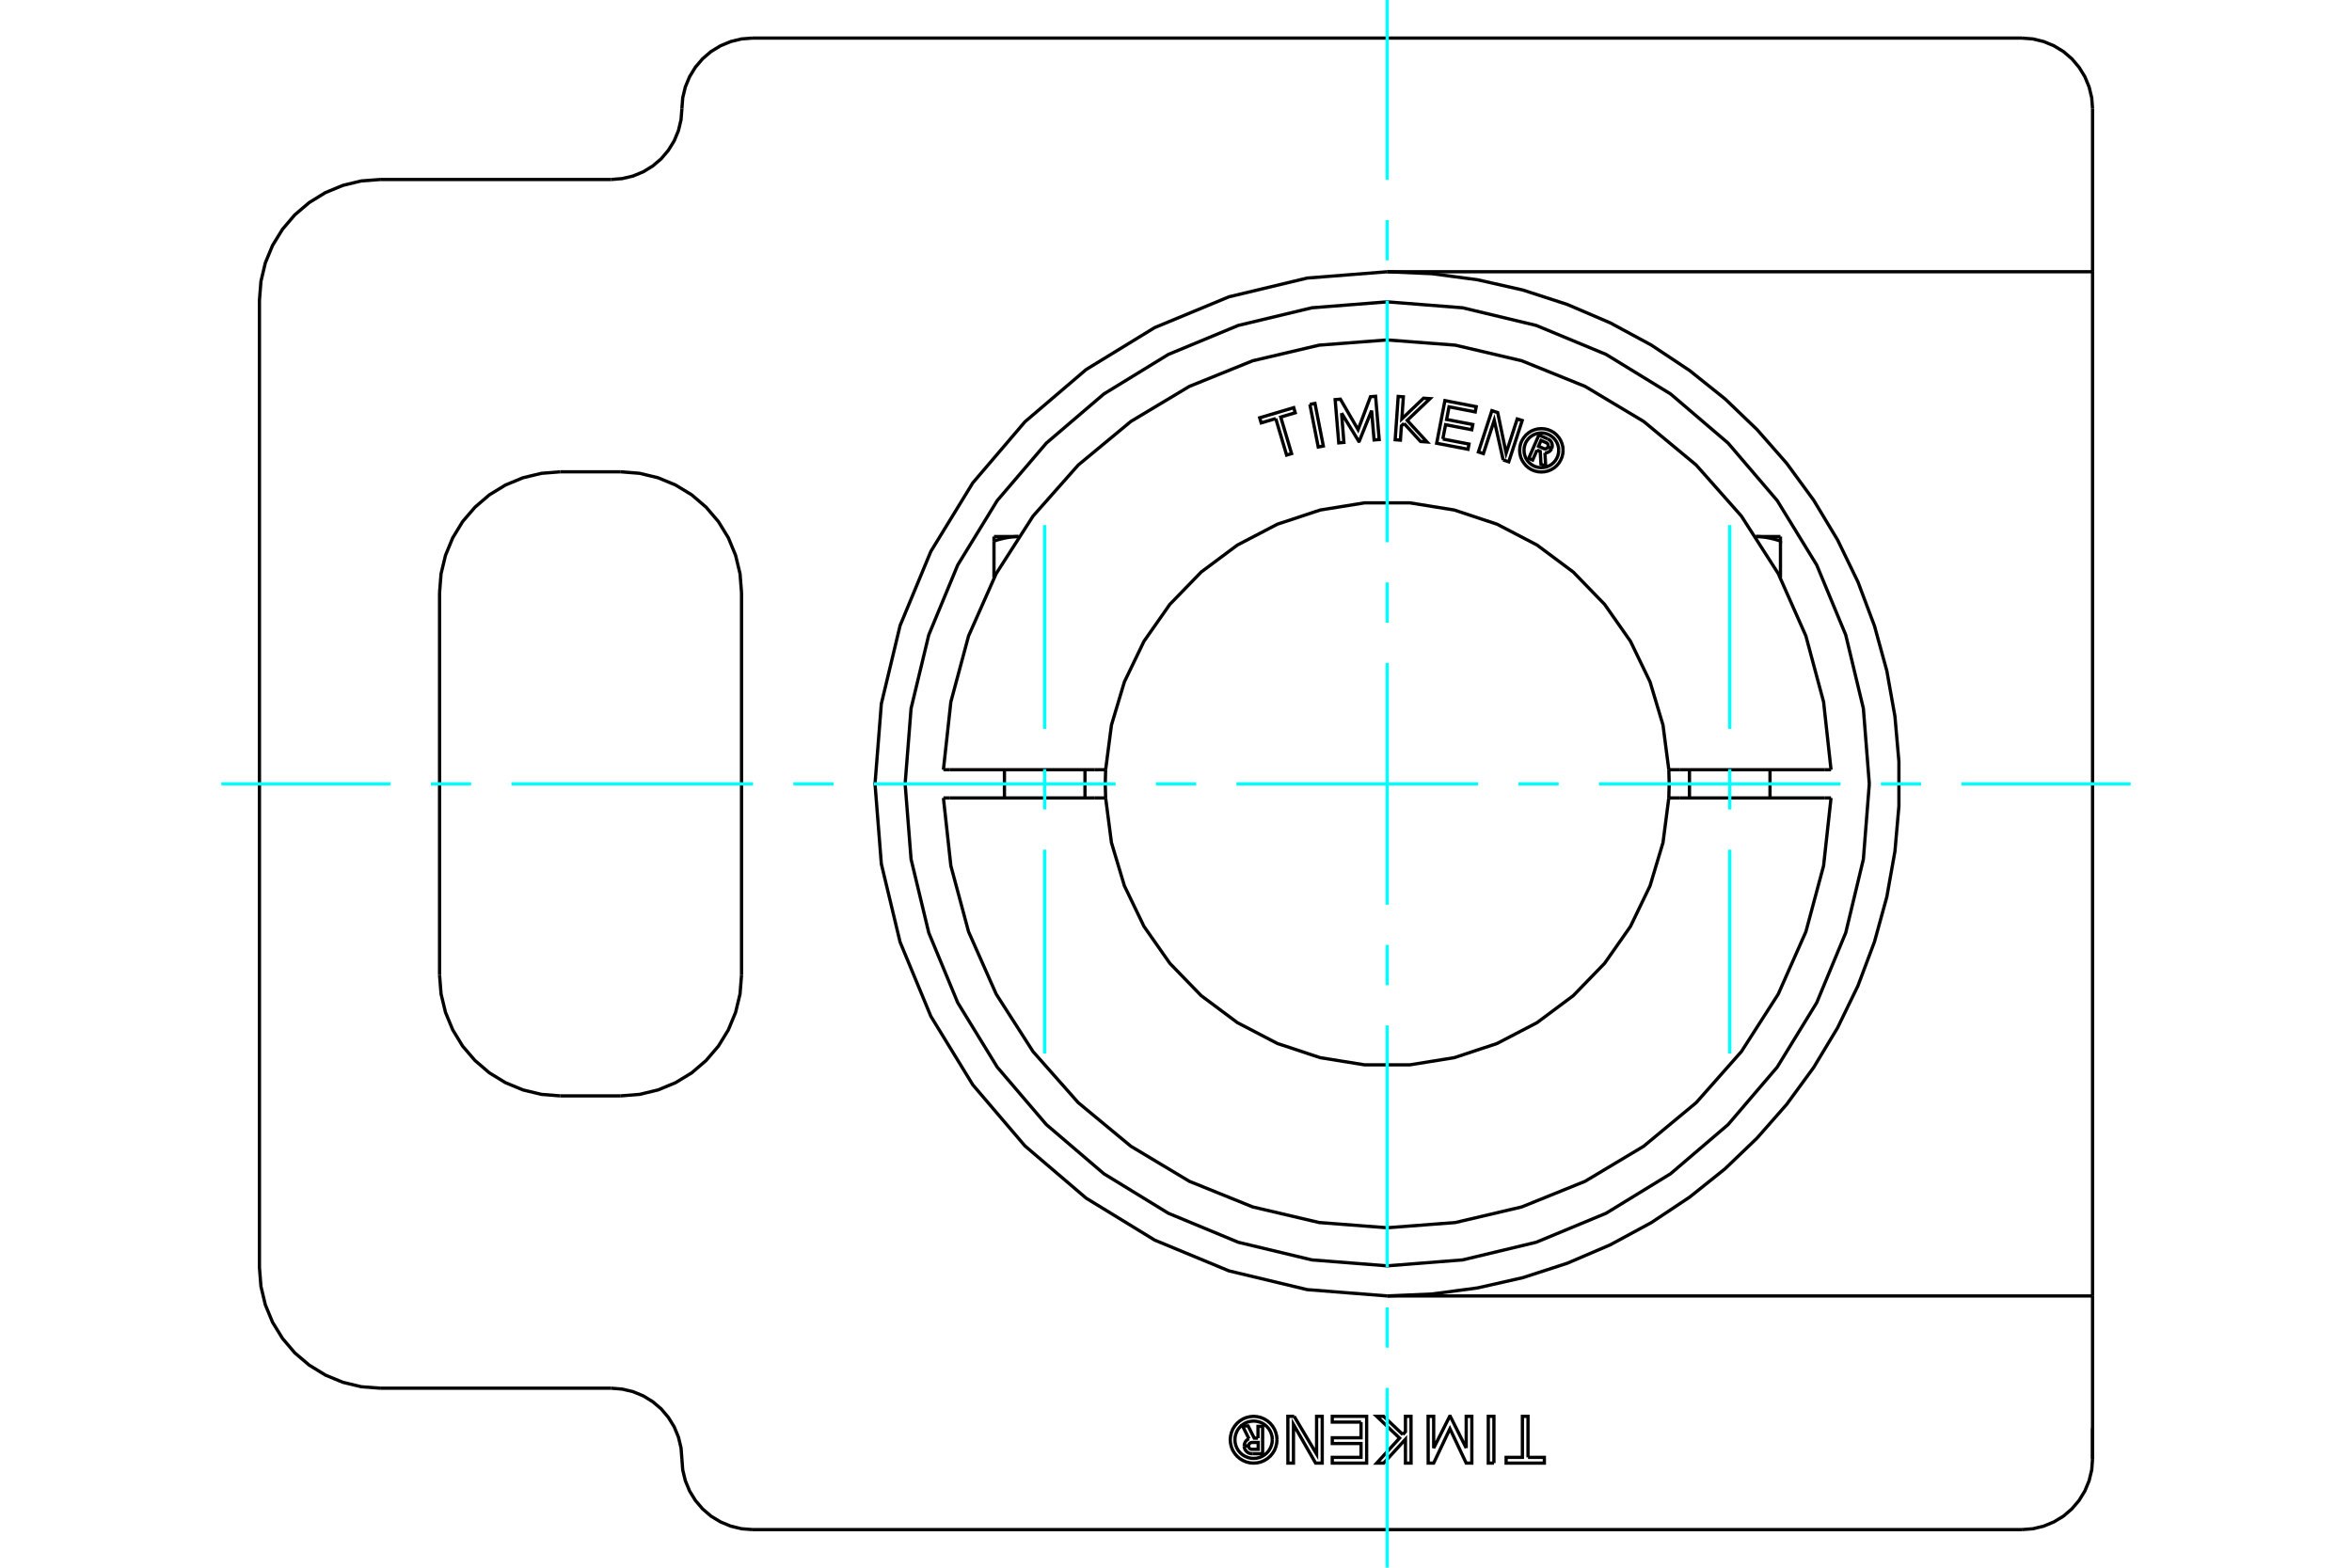 <?xml version="1.0" standalone="no"?>
<!DOCTYPE svg PUBLIC "-//W3C//DTD SVG 1.1//EN"
	"http://www.w3.org/Graphics/SVG/1.1/DTD/svg11.dtd">
<svg xmlns="http://www.w3.org/2000/svg" height="100%" width="100%" viewBox="0 0 36000 24000">
	<rect x="-1800" y="-1200" width="39600" height="26400" style="fill:#FFF"/>
	<g style="fill:none; fill-rule:evenodd" transform="matrix(1 0 0 1 0 0)">
		<g style="fill:none; stroke:#000; stroke-width:50; shape-rendering:geometricPrecision">
			<polyline points="19255,22017 19255,21837 19326,21837 19326,22255 19170,22255"/>
			<polyline points="19044,22137 19045,22156 19050,22175 19058,22193 19069,22209 19082,22223 19097,22235 19114,22245 19132,22251 19151,22255 19170,22255"/>
			<polyline points="19044,22137 19111,22137 19111,22145 19113,22153 19117,22161 19121,22168 19127,22174 19133,22179 19140,22183 19148,22186 19156,22188 19164,22188 19258,22188 19258,22083 19163,22083 19155,22084 19147,22086 19139,22089 19133,22093 19126,22099 19121,22105 19117,22112 19113,22119 19111,22127 19111,22135 19044,22135"/>
			<polyline points="19117,22026 19099,22035 19084,22047 19070,22061 19059,22078 19051,22096 19046,22115 19044,22135"/>
			<polyline points="19117,22026 19018,21829 19103,21829 19198,22017 19255,22017"/>
			<polyline points="20832,21771 20392,21771 20392,21683 20918,21683 20918,22399 20392,22399 20392,22311 20832,22311 20832,22099 20392,22099 20392,22011 20832,22011 20832,21771"/>
			<polyline points="22442,22169 22442,21683 22528,21683 22528,22399 22442,22399 22193,21873 21944,22399 21860,22399 21859,21683 21944,21683 21944,22169 22189,21683 22198,21683 22442,22169"/>
			<polyline points="23388,22311 23638,22311 23638,22399 23053,22399 23053,22311 23302,22311 23302,21683 23388,21683 23388,22311"/>
			<polyline points="22866,22399 22780,22399 22780,21683 22866,21683 22866,22399"/>
			<polyline points="21472,21962 21512,21918 21512,21683 21597,21683 21598,22399 21512,22399 21512,22034 21179,22399 21072,22399 21422,22016 21072,21683 21178,21683 21472,21962"/>
			<polyline points="19809,21683 20152,22261 20152,21683 20238,21683 20238,22399 20137,22399 19798,21807 19798,22399 19713,22399 19712,21683 19809,21683"/>
			<polyline points="19546,22041 19541,21985 19528,21931 19507,21879 19477,21831 19441,21788 19398,21752 19350,21722 19299,21701 19244,21688 19188,21683 19132,21688 19077,21701 19026,21722 18978,21752 18935,21788 18899,21831 18869,21879 18848,21931 18835,21985 18830,22041 18835,22097 18848,22152 18869,22204 18899,22252 18935,22294 18978,22331 19026,22360 19077,22382 19132,22395 19188,22399 19244,22395 19299,22382 19350,22360 19398,22331 19441,22294 19477,22252 19507,22204 19528,22152 19541,22097 19546,22041"/>
			<polyline points="19474,22041 19471,21996 19460,21953 19443,21911 19420,21873 19390,21839 19356,21810 19318,21786 19276,21769 19233,21759 19188,21755 19143,21759 19100,21769 19058,21786 19020,21810 18986,21839 18956,21873 18933,21911 18916,21953 18905,21996 18902,22041 18905,22086 18916,22130 18933,22171 18956,22209 18986,22244 19020,22273 19058,22296 19100,22313 19143,22324 19188,22327 19233,22324 19276,22313 19318,22296 19356,22273 19390,22244 19420,22209 19443,22171 19460,22130 19471,22086 19474,22041"/>
			<polyline points="21233,19840 21919,19810 22615,19717 23308,19560 23989,19339 24647,19057 25274,18718 25862,18327 26404,17893 26894,17423 27347,16907 27761,16341 28127,15733 28439,15089 28691,14418 28880,13730 29004,13034 29065,12341 29065,11659 29004,10966 28880,10270 28691,9582 28439,8911 28127,8267 27761,7659 27347,7093 26894,6577 26404,6107 25862,5673 25274,5282 24647,4943 23989,4661 23308,4440 22615,4283 21919,4190 21233,4160"/>
			<line x1="32029" y1="19840" x2="21233" y2="19840"/>
			<line x1="32029" y1="4160" x2="32029" y2="19840"/>
			<line x1="21233" y1="4160" x2="32029" y2="4160"/>
			<line x1="32029" y1="1665" x2="32029" y2="4160"/>
			<polyline points="32029,1665 32016,1496 31976,1331 31911,1174 31822,1029 31712,900 31583,789 31438,701 31281,636 31116,596 30947,583"/>
			<line x1="11519" y1="583" x2="30947" y2="583"/>
			<polyline points="11519,583 11350,596 11185,636 11028,701 10883,789 10754,900 10644,1029 10555,1174 10490,1331 10450,1496 10437,1665"/>
			<polyline points="9354,2748 9524,2734 9689,2695 9846,2630 9991,2541 10120,2431 10230,2301 10319,2157 10384,2000 10424,1834 10437,1665"/>
			<line x1="5819" y1="2748" x2="9354" y2="2748"/>
			<polyline points="5819,2748 5530,2770 5248,2838 4980,2949 4733,3101 4512,3289 4324,3510 4172,3757 4061,4025 3994,4307 3971,4596 3971,19404 3994,19693 4061,19975 4172,20243 4324,20490 4512,20711 4733,20899 4980,21051 5248,21162 5530,21230 5819,21252"/>
			<line x1="9354" y1="21252" x2="5819" y2="21252"/>
			<polyline points="10437,22335 10424,22166 10384,22000 10319,21843 10230,21699 10120,21569 9991,21459 9846,21370 9689,21305 9524,21266 9354,21252"/>
			<polyline points="10437,22335 10450,22504 10490,22669 10555,22826 10644,22971 10754,23100 10883,23211 11028,23299 11185,23364 11350,23404 11519,23417"/>
			<line x1="30947" y1="23417" x2="11519" y2="23417"/>
			<polyline points="30947,23417 31116,23404 31281,23364 31438,23299 31583,23211 31712,23100 31822,22971 31911,22826 31976,22669 32016,22504 32029,22335"/>
			<line x1="32029" y1="19840" x2="32029" y2="22335"/>
			<polyline points="21233,4160 20007,4257 18810,4544 17674,5015 16625,5657 15689,6456 14890,7392 14248,8441 13777,9577 13490,10774 13393,12000 13490,13226 13777,14423 14248,15559 14890,16608 15689,17544 16625,18343 17674,18985 18810,19456 20007,19743 21233,19840"/>
			<line x1="11350" y1="9072" x2="11350" y2="14928"/>
			<polyline points="9501,16777 9790,16754 10072,16686 10340,16575 10588,16424 10808,16235 10996,16015 11148,15767 11259,15499 11327,15217 11350,14928"/>
			<line x1="9501" y1="16777" x2="8577" y2="16777"/>
			<polyline points="6728,14928 6751,15217 6819,15499 6930,15767 7081,16015 7270,16235 7490,16424 7737,16575 8005,16686 8288,16754 8577,16777"/>
			<line x1="6728" y1="14928" x2="6728" y2="9072"/>
			<polyline points="8577,7223 8288,7246 8005,7314 7737,7425 7490,7576 7270,7765 7081,7985 6930,8233 6819,8501 6751,8783 6728,9072"/>
			<line x1="8577" y1="7223" x2="9501" y2="7223"/>
			<polyline points="11350,9072 11327,8783 11259,8501 11148,8233 10996,7985 10808,7765 10588,7576 10340,7425 10072,7314 9790,7246 9501,7223"/>
			<line x1="32029" y1="21864" x2="32029" y2="22335"/>
			<polyline points="15214,8283 15225,8279 15237,8275 15249,8272 15260,8268 15272,8265 15283,8261 15294,8258 15306,8255 15317,8252 15328,8249 15339,8247 15350,8244 15360,8242 15371,8239 15382,8237 15393,8235 15403,8233 15414,8231 15424,8229 15435,8227 15445,8226 15455,8224 15466,8223 15476,8221 15487,8220 15497,8219 15507,8218 15517,8217 15528,8216 15538,8216 15548,8215 15558,8215 15569,8214 15579,8214 15589,8214"/>
			<line x1="15214" y1="8845" x2="15214" y2="8283"/>
			<line x1="15214" y1="8214" x2="15214" y2="8283"/>
			<line x1="15214" y1="8214" x2="15589" y2="8214"/>
			<line x1="27252" y1="8845" x2="27252" y2="8283"/>
			<polyline points="26877,8214 26887,8214 26897,8214 26908,8215 26918,8215 26928,8216 26938,8216 26949,8217 26959,8218 26969,8219 26979,8220 26990,8221 27000,8223 27011,8224 27021,8226 27031,8227 27042,8229 27052,8231 27063,8233 27073,8235 27084,8237 27095,8239 27106,8242 27116,8244 27127,8247 27138,8249 27149,8252 27160,8255 27172,8258 27183,8261 27194,8265 27206,8268 27217,8272 27229,8275 27241,8279 27252,8283 27252,8214"/>
			<line x1="26877" y1="8214" x2="27252" y2="8214"/>
			<polyline points="23526,6890 23459,7043 23399,7017 23554,6661 23687,6718"/>
			<polyline points="23751,6866 23756,6849 23759,6831 23759,6813 23756,6795 23750,6778 23742,6762 23731,6748 23718,6736 23703,6726 23687,6718"/>
			<polyline points="23751,6866 23694,6841 23696,6834 23697,6826 23697,6818 23696,6811 23694,6804 23690,6797 23686,6791 23680,6785 23674,6781 23667,6777 23587,6743 23549,6832 23629,6867 23636,6870 23644,6871 23651,6871 23659,6870 23666,6868 23673,6865 23679,6860 23685,6855 23689,6849 23693,6843 23750,6867"/>
			<polyline points="23647,6933 23666,6932 23684,6928 23700,6920 23716,6910 23730,6898 23741,6884 23750,6867"/>
			<polyline points="23647,6933 23659,7137 23586,7106 23575,6911 23526,6890"/>
			<polyline points="22084,6721 22485,6798 22470,6878 21990,6786 22116,6133 22595,6226 22580,6306 22179,6228 22142,6422 22543,6499 22527,6579 22126,6502 22084,6721"/>
			<polyline points="20534,6324 20570,6773 20491,6780 20436,6118 20516,6111 20787,6578 20977,6073 21055,6067 21110,6729 21032,6735 20994,6286 20805,6754 20797,6755 20534,6324"/>
			<polyline points="19527,6408 19304,6474 19281,6396 19802,6241 19825,6319 19603,6385 19769,6944 19693,6967 19527,6408"/>
			<polyline points="20049,6191 20127,6176 20255,6828 20177,6843 20049,6191"/>
			<polyline points="21490,6482 21450,6520 21435,6738 21355,6732 21401,6069 21480,6075 21457,6413 21789,6096 21888,6103 21539,6436 21842,6766 21743,6759 21490,6482"/>
			<polyline points="23008,7042 22871,6434 22705,6944 22629,6919 22835,6287 22924,6316 23053,6937 23223,6414 23299,6438 23093,7070 23008,7042"/>
			<polyline points="23925,6894 23921,6842 23908,6791 23888,6743 23861,6699 23827,6659 23788,6625 23743,6598 23695,6578 23644,6566 23592,6562 23540,6566 23490,6578 23441,6598 23397,6625 23357,6659 23324,6699 23296,6743 23276,6791 23264,6842 23260,6894 23264,6946 23276,6997 23296,7045 23324,7089 23357,7129 23397,7163 23441,7190 23490,7210 23540,7222 23592,7226 23644,7222 23695,7210 23743,7190 23788,7163 23827,7129 23861,7089 23888,7045 23908,6997 23921,6946 23925,6894"/>
			<polyline points="23858,6894 23855,6852 23845,6812 23829,6773 23807,6738 23780,6706 23749,6679 23713,6657 23674,6641 23634,6631 23592,6628 23551,6631 23510,6641 23472,6657 23436,6679 23404,6706 23377,6738 23355,6773 23340,6812 23330,6852 23327,6894 23330,6935 23340,6976 23355,7015 23377,7050 23404,7082 23436,7109 23472,7131 23510,7147 23551,7156 23592,7160 23634,7156 23674,7147 23713,7131 23749,7109 23780,7082 23807,7050 23829,7015 23845,6976 23855,6935 23858,6894"/>
			<line x1="16750" y1="11784" x2="16923" y2="11784"/>
			<line x1="14533" y1="11784" x2="16750" y2="11784"/>
			<line x1="14440" y1="11784" x2="14533" y2="11784"/>
			<line x1="14533" y1="12216" x2="14440" y2="12216"/>
			<line x1="16750" y1="12216" x2="14533" y2="12216"/>
			<line x1="16923" y1="12216" x2="16750" y2="12216"/>
			<line x1="25716" y1="12216" x2="25543" y2="12216"/>
			<line x1="27933" y1="12216" x2="25716" y2="12216"/>
			<line x1="28026" y1="12216" x2="27933" y2="12216"/>
			<polyline points="16923,11784 16917,12000 16923,12216"/>
			<polyline points="25543,12216 25549,12000 25543,11784"/>
			<line x1="27933" y1="11784" x2="28026" y2="11784"/>
			<line x1="25716" y1="11784" x2="27933" y2="11784"/>
			<line x1="25543" y1="11784" x2="25716" y2="11784"/>
			<polyline points="14440,12216 14554,13255 14825,14264 15248,15219 15812,16099 16504,16881 17309,17548 18205,18085 19174,18477 20191,18716 21233,18796 22275,18716 23292,18477 24261,18085 25158,17548 25962,16881 26654,16099 27218,15219 27641,14264 27912,13255 28026,12216"/>
			<polyline points="16923,12216 17012,12900 17210,13561 17510,14183 17906,14748 18386,15243 18940,15656 19552,15975 20207,16192 20888,16302 21578,16302 22259,16192 22914,15975 23526,15656 24080,15243 24560,14748 24956,14183 25256,13561 25454,12900 25543,12216"/>
			<polyline points="25543,11784 25454,11100 25256,10439 24956,9817 24560,9252 24080,8757 23526,8344 22914,8025 22259,7808 21578,7698 20888,7698 20207,7808 19552,8025 18940,8344 18386,8757 17906,9252 17510,9817 17210,10439 17012,11100 16923,11784"/>
			<polyline points="28026,11784 27912,10745 27641,9736 27218,8781 26654,7901 25962,7119 25158,6452 24261,5915 23292,5523 22275,5284 21233,5204 20191,5284 19174,5523 18205,5915 17309,6452 16504,7119 15812,7901 15248,8781 14825,9736 14554,10745 14440,11784"/>
			<polyline points="28612,12000 28521,10846 28251,9720 27807,8650 27202,7663 26450,6783 25570,6031 24583,5426 23513,4982 22387,4712 21233,4621 20079,4712 18953,4982 17883,5426 16896,6031 16016,6783 15264,7663 14659,8650 14216,9720 13945,10846 13854,12000 13945,13154 14216,14280 14659,15350 15264,16337 16016,17217 16896,17969 17883,18574 18953,19018 20079,19288 21233,19379 22387,19288 23513,19018 24583,18574 25570,17969 26450,17217 27202,16337 27807,15350 28251,14280 28521,13154 28612,12000"/>
			<line x1="16607" y1="12216" x2="16607" y2="11784"/>
			<line x1="15374" y1="11784" x2="15374" y2="12216"/>
			<line x1="27092" y1="12216" x2="27092" y2="11784"/>
			<line x1="25859" y1="11784" x2="25859" y2="12216"/>
		</g>
		<g style="fill:none; stroke:#0FF; stroke-width:50; shape-rendering:geometricPrecision">
			<line x1="3388" y1="12000" x2="5978" y2="12000"/>
			<line x1="6595" y1="12000" x2="7211" y2="12000"/>
			<line x1="7828" y1="12000" x2="11527" y2="12000"/>
			<line x1="12143" y1="12000" x2="12760" y2="12000"/>
			<line x1="13376" y1="12000" x2="17075" y2="12000"/>
			<line x1="17692" y1="12000" x2="18308" y2="12000"/>
			<line x1="18925" y1="12000" x2="22624" y2="12000"/>
			<line x1="23240" y1="12000" x2="23857" y2="12000"/>
			<line x1="24473" y1="12000" x2="28172" y2="12000"/>
			<line x1="28789" y1="12000" x2="29405" y2="12000"/>
			<line x1="30022" y1="12000" x2="32612" y2="12000"/>
			<line x1="21233" y1="24000" x2="21233" y2="21248"/>
			<line x1="21233" y1="20631" x2="21233" y2="20015"/>
			<line x1="21233" y1="19398" x2="21233" y2="15699"/>
			<line x1="21233" y1="15083" x2="21233" y2="14466"/>
			<line x1="21233" y1="13850" x2="21233" y2="10150"/>
			<line x1="21233" y1="9534" x2="21233" y2="8917"/>
			<line x1="21233" y1="8301" x2="21233" y2="4602"/>
			<line x1="21233" y1="3985" x2="21233" y2="3369"/>
			<line x1="21233" y1="2752" x2="21233" y2="0"/>
			<line x1="15990" y1="16129" x2="15990" y2="13008"/>
			<line x1="15990" y1="12392" x2="15990" y2="11775"/>
			<line x1="15990" y1="11159" x2="15990" y2="8039"/>
			<line x1="26476" y1="16129" x2="26476" y2="13008"/>
			<line x1="26476" y1="12392" x2="26476" y2="11775"/>
			<line x1="26476" y1="11159" x2="26476" y2="8039"/>
		</g>
	</g>
</svg>
